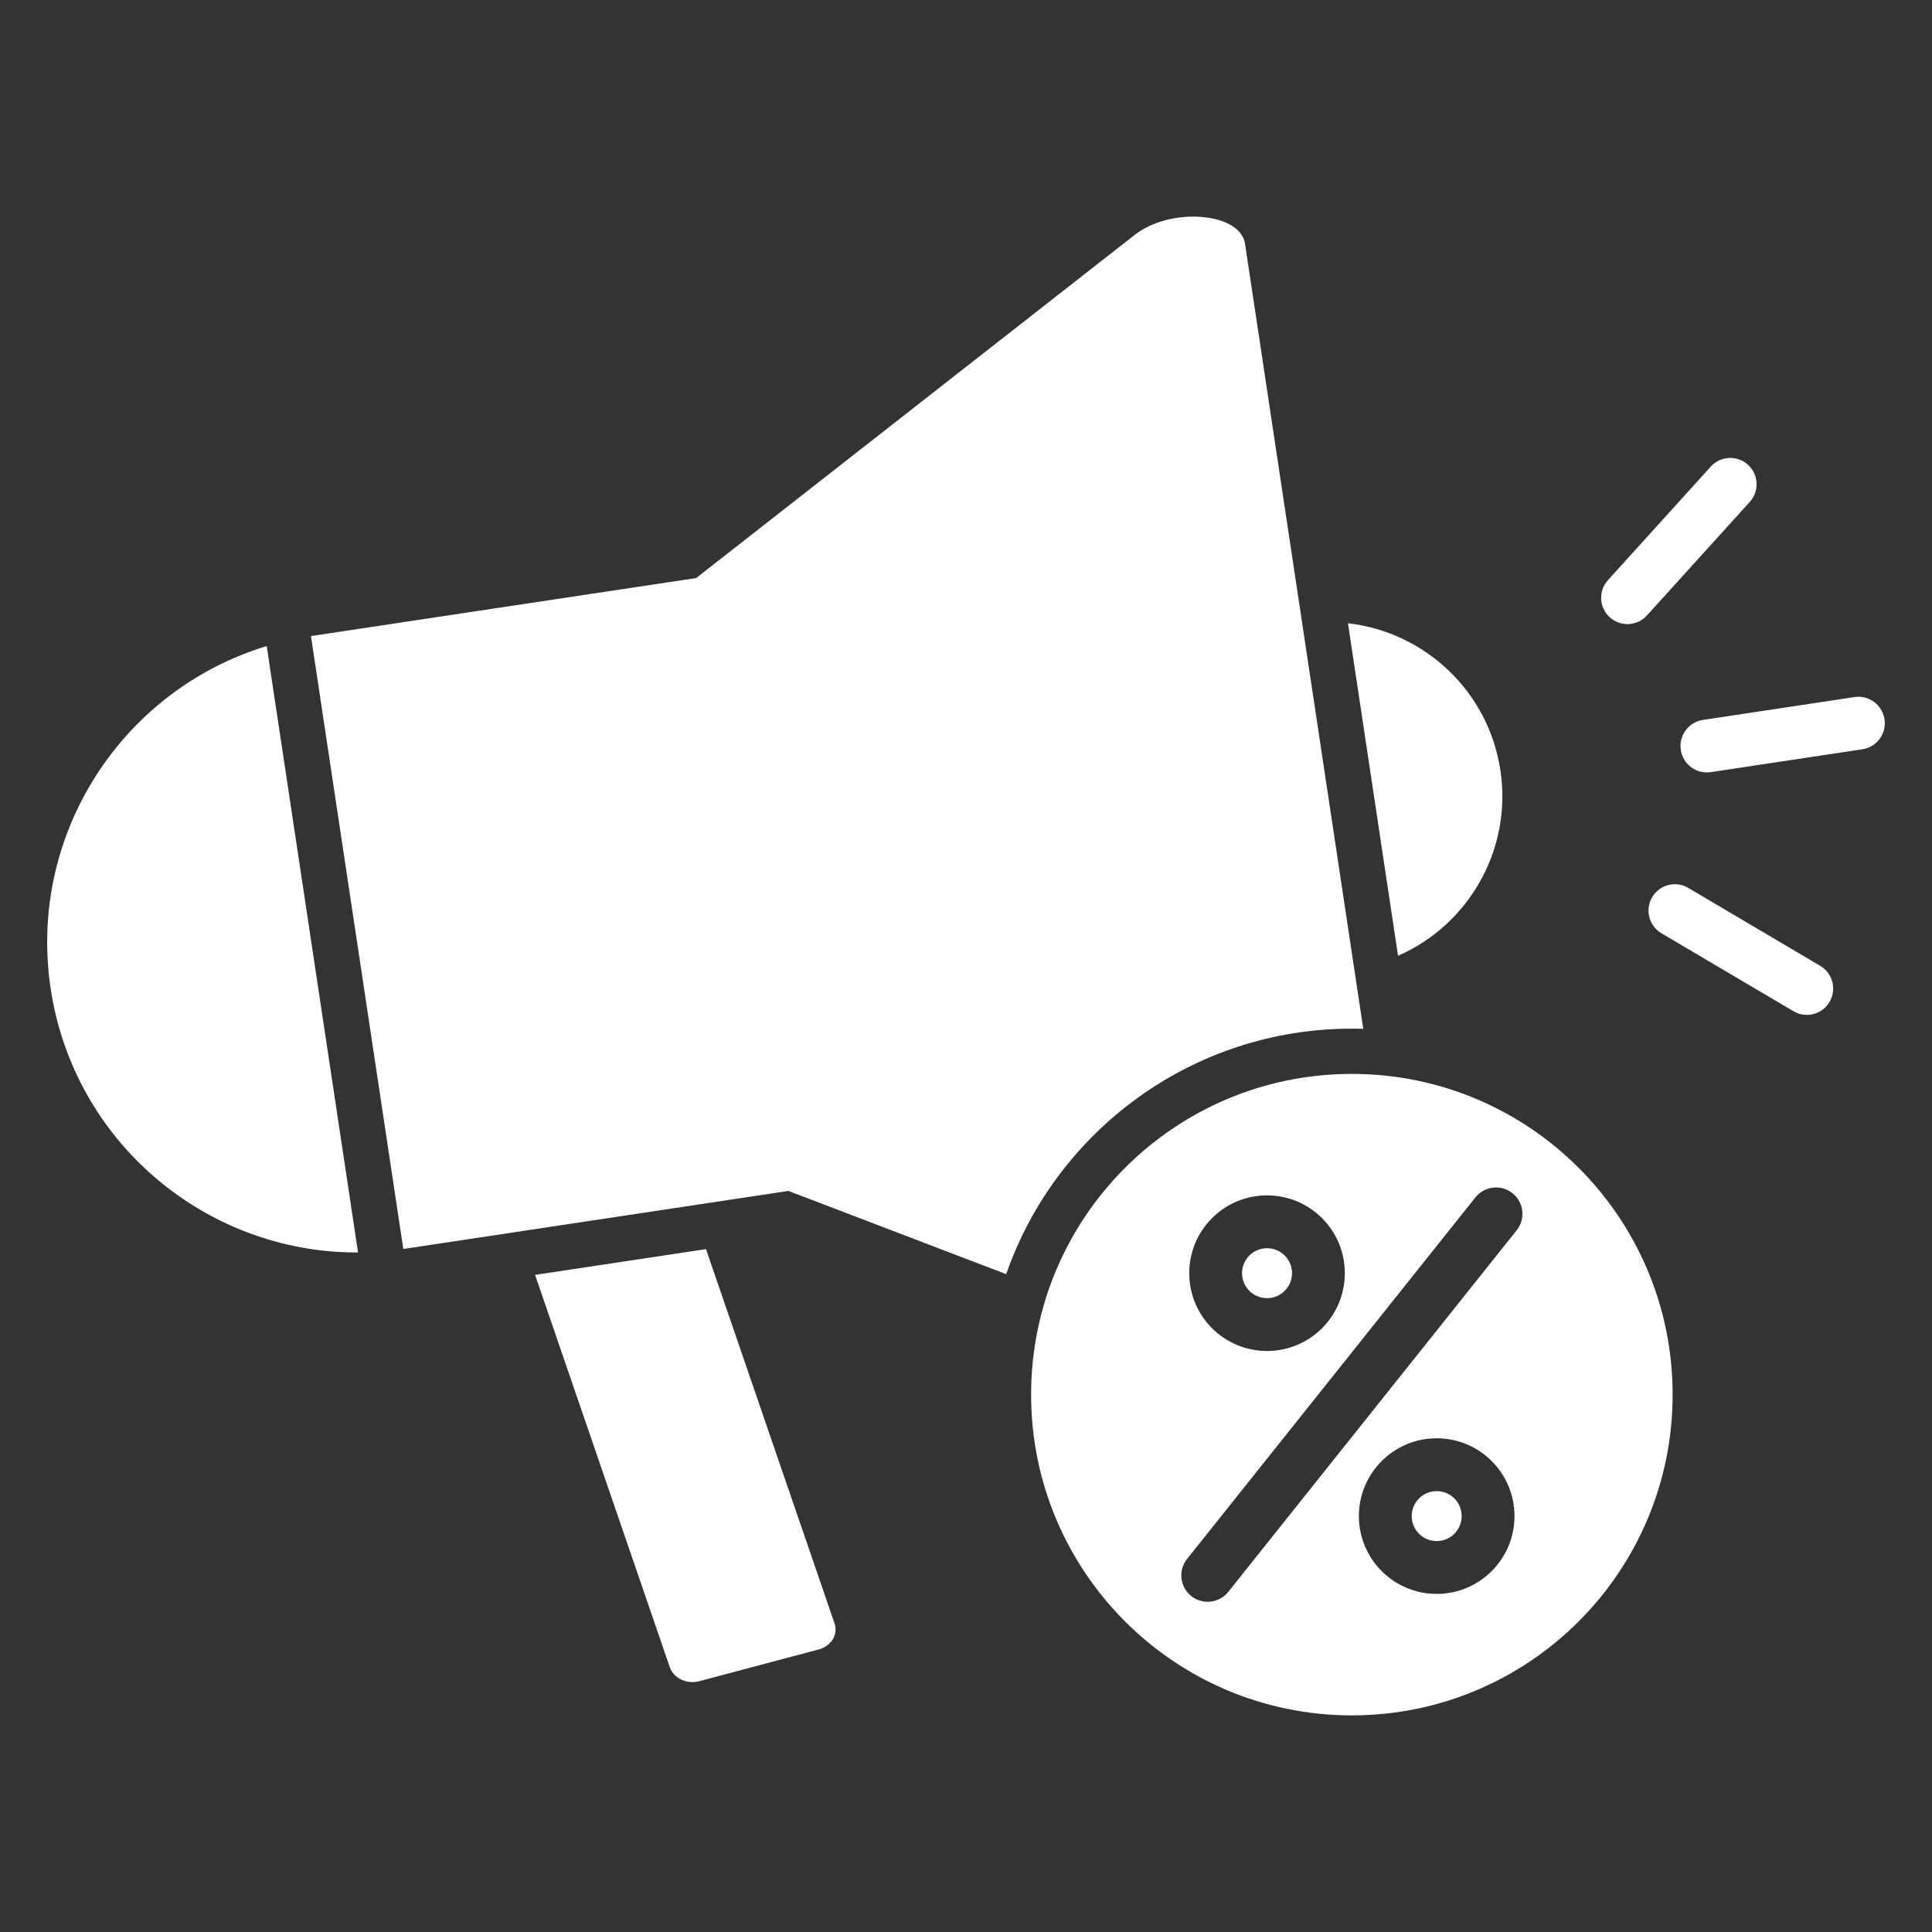 <?xml version="1.0" encoding="UTF-8"?> <svg xmlns="http://www.w3.org/2000/svg" width="40" height="40" viewBox="0 0 40 40" fill="none"><rect x="0" y="0" width="40" height="40" fill="#333333" stroke="none"/><path fill-rule="evenodd" clip-rule="evenodd" d="M14.413 11.968L23.494 4.862C23.84 4.592 24.368 4.451 24.878 4.492C25.388 4.533 25.731 4.745 25.777 5.046L28.225 21.301C28.146 21.298 28.068 21.297 27.989 21.297C24.678 21.297 21.863 23.42 20.832 26.38L16.324 24.657L8.35 25.859L6.438 13.169L14.413 11.968ZM7.413 25.931L5.522 13.376C2.525 14.286 0.569 17.28 1.049 20.47C1.53 23.659 4.28 25.944 7.413 25.931ZM28.945 19.788C30.402 19.151 31.312 17.596 31.064 15.949C30.816 14.301 29.488 13.083 27.908 12.904L28.945 19.788ZM14.617 25.862L11.078 26.395L13.868 34.52C13.946 34.746 14.221 34.876 14.479 34.807L16.952 34.15C17.21 34.081 17.357 33.84 17.279 33.613L14.617 25.862ZM35.42 15.986C35.122 16.031 34.844 15.825 34.799 15.527C34.754 15.228 34.96 14.95 35.258 14.905L38.395 14.432C38.694 14.387 38.972 14.593 39.017 14.892C39.062 15.19 38.856 15.469 38.558 15.513L35.42 15.986ZM34.098 12.742C33.896 12.965 33.552 12.982 33.329 12.781C33.106 12.579 33.089 12.235 33.29 12.012L35.42 9.66C35.622 9.437 35.966 9.42 36.189 9.622C36.412 9.823 36.429 10.168 36.228 10.391L34.098 12.742ZM34.399 19.323C34.139 19.169 34.053 18.834 34.207 18.575C34.36 18.315 34.695 18.229 34.954 18.383L37.686 19.997C37.946 20.15 38.032 20.485 37.878 20.744C37.725 21.004 37.39 21.09 37.131 20.936L34.399 19.323ZM27.989 22.234C24.321 22.234 21.348 25.207 21.348 28.874C21.348 32.542 24.321 35.515 27.989 35.515C31.656 35.515 34.63 32.542 34.63 28.874C34.63 25.207 31.656 22.234 27.989 22.234ZM26.232 24.749C25.788 24.749 25.385 24.929 25.093 25.221C24.802 25.512 24.622 25.915 24.622 26.36C24.622 26.805 24.802 27.207 25.093 27.499C25.385 27.79 25.788 27.971 26.232 27.971C26.677 27.971 27.08 27.79 27.372 27.499C27.663 27.207 27.843 26.805 27.843 26.36C27.843 25.915 27.663 25.512 27.372 25.221C27.08 24.929 26.677 24.749 26.232 24.749ZM29.745 33C29.3 33 28.898 32.819 28.606 32.528C28.315 32.236 28.134 31.834 28.134 31.389C28.134 30.944 28.315 30.541 28.606 30.25C28.898 29.958 29.3 29.778 29.745 29.778C30.19 29.778 30.593 29.958 30.884 30.25C31.176 30.541 31.356 30.944 31.356 31.389C31.356 31.834 31.176 32.236 30.884 32.528C30.593 32.819 30.19 33 29.745 33ZM29.38 31.755C29.286 31.661 29.228 31.532 29.228 31.389C29.228 31.246 29.286 31.116 29.38 31.023C29.473 30.93 29.602 30.872 29.745 30.872C29.888 30.872 30.017 30.93 30.111 31.023C30.204 31.116 30.262 31.246 30.262 31.389C30.262 31.532 30.204 31.661 30.111 31.755C30.017 31.848 29.888 31.906 29.745 31.906C29.602 31.906 29.473 31.848 29.38 31.755ZM30.547 24.791L24.576 32.278C24.389 32.514 24.428 32.857 24.664 33.045C24.9 33.232 25.243 33.193 25.431 32.957L31.402 25.471C31.589 25.235 31.55 24.891 31.314 24.704C31.078 24.516 30.735 24.555 30.547 24.791ZM26.598 25.994C26.505 25.901 26.375 25.843 26.232 25.843C26.09 25.843 25.96 25.901 25.867 25.994C25.773 26.088 25.715 26.217 25.715 26.36C25.715 26.503 25.773 26.632 25.867 26.726C25.96 26.819 26.09 26.877 26.232 26.877C26.375 26.877 26.505 26.819 26.598 26.726C26.692 26.632 26.75 26.503 26.75 26.36C26.75 26.217 26.692 26.088 26.598 25.994Z" fill="#FEFFFF"></path></svg> 
